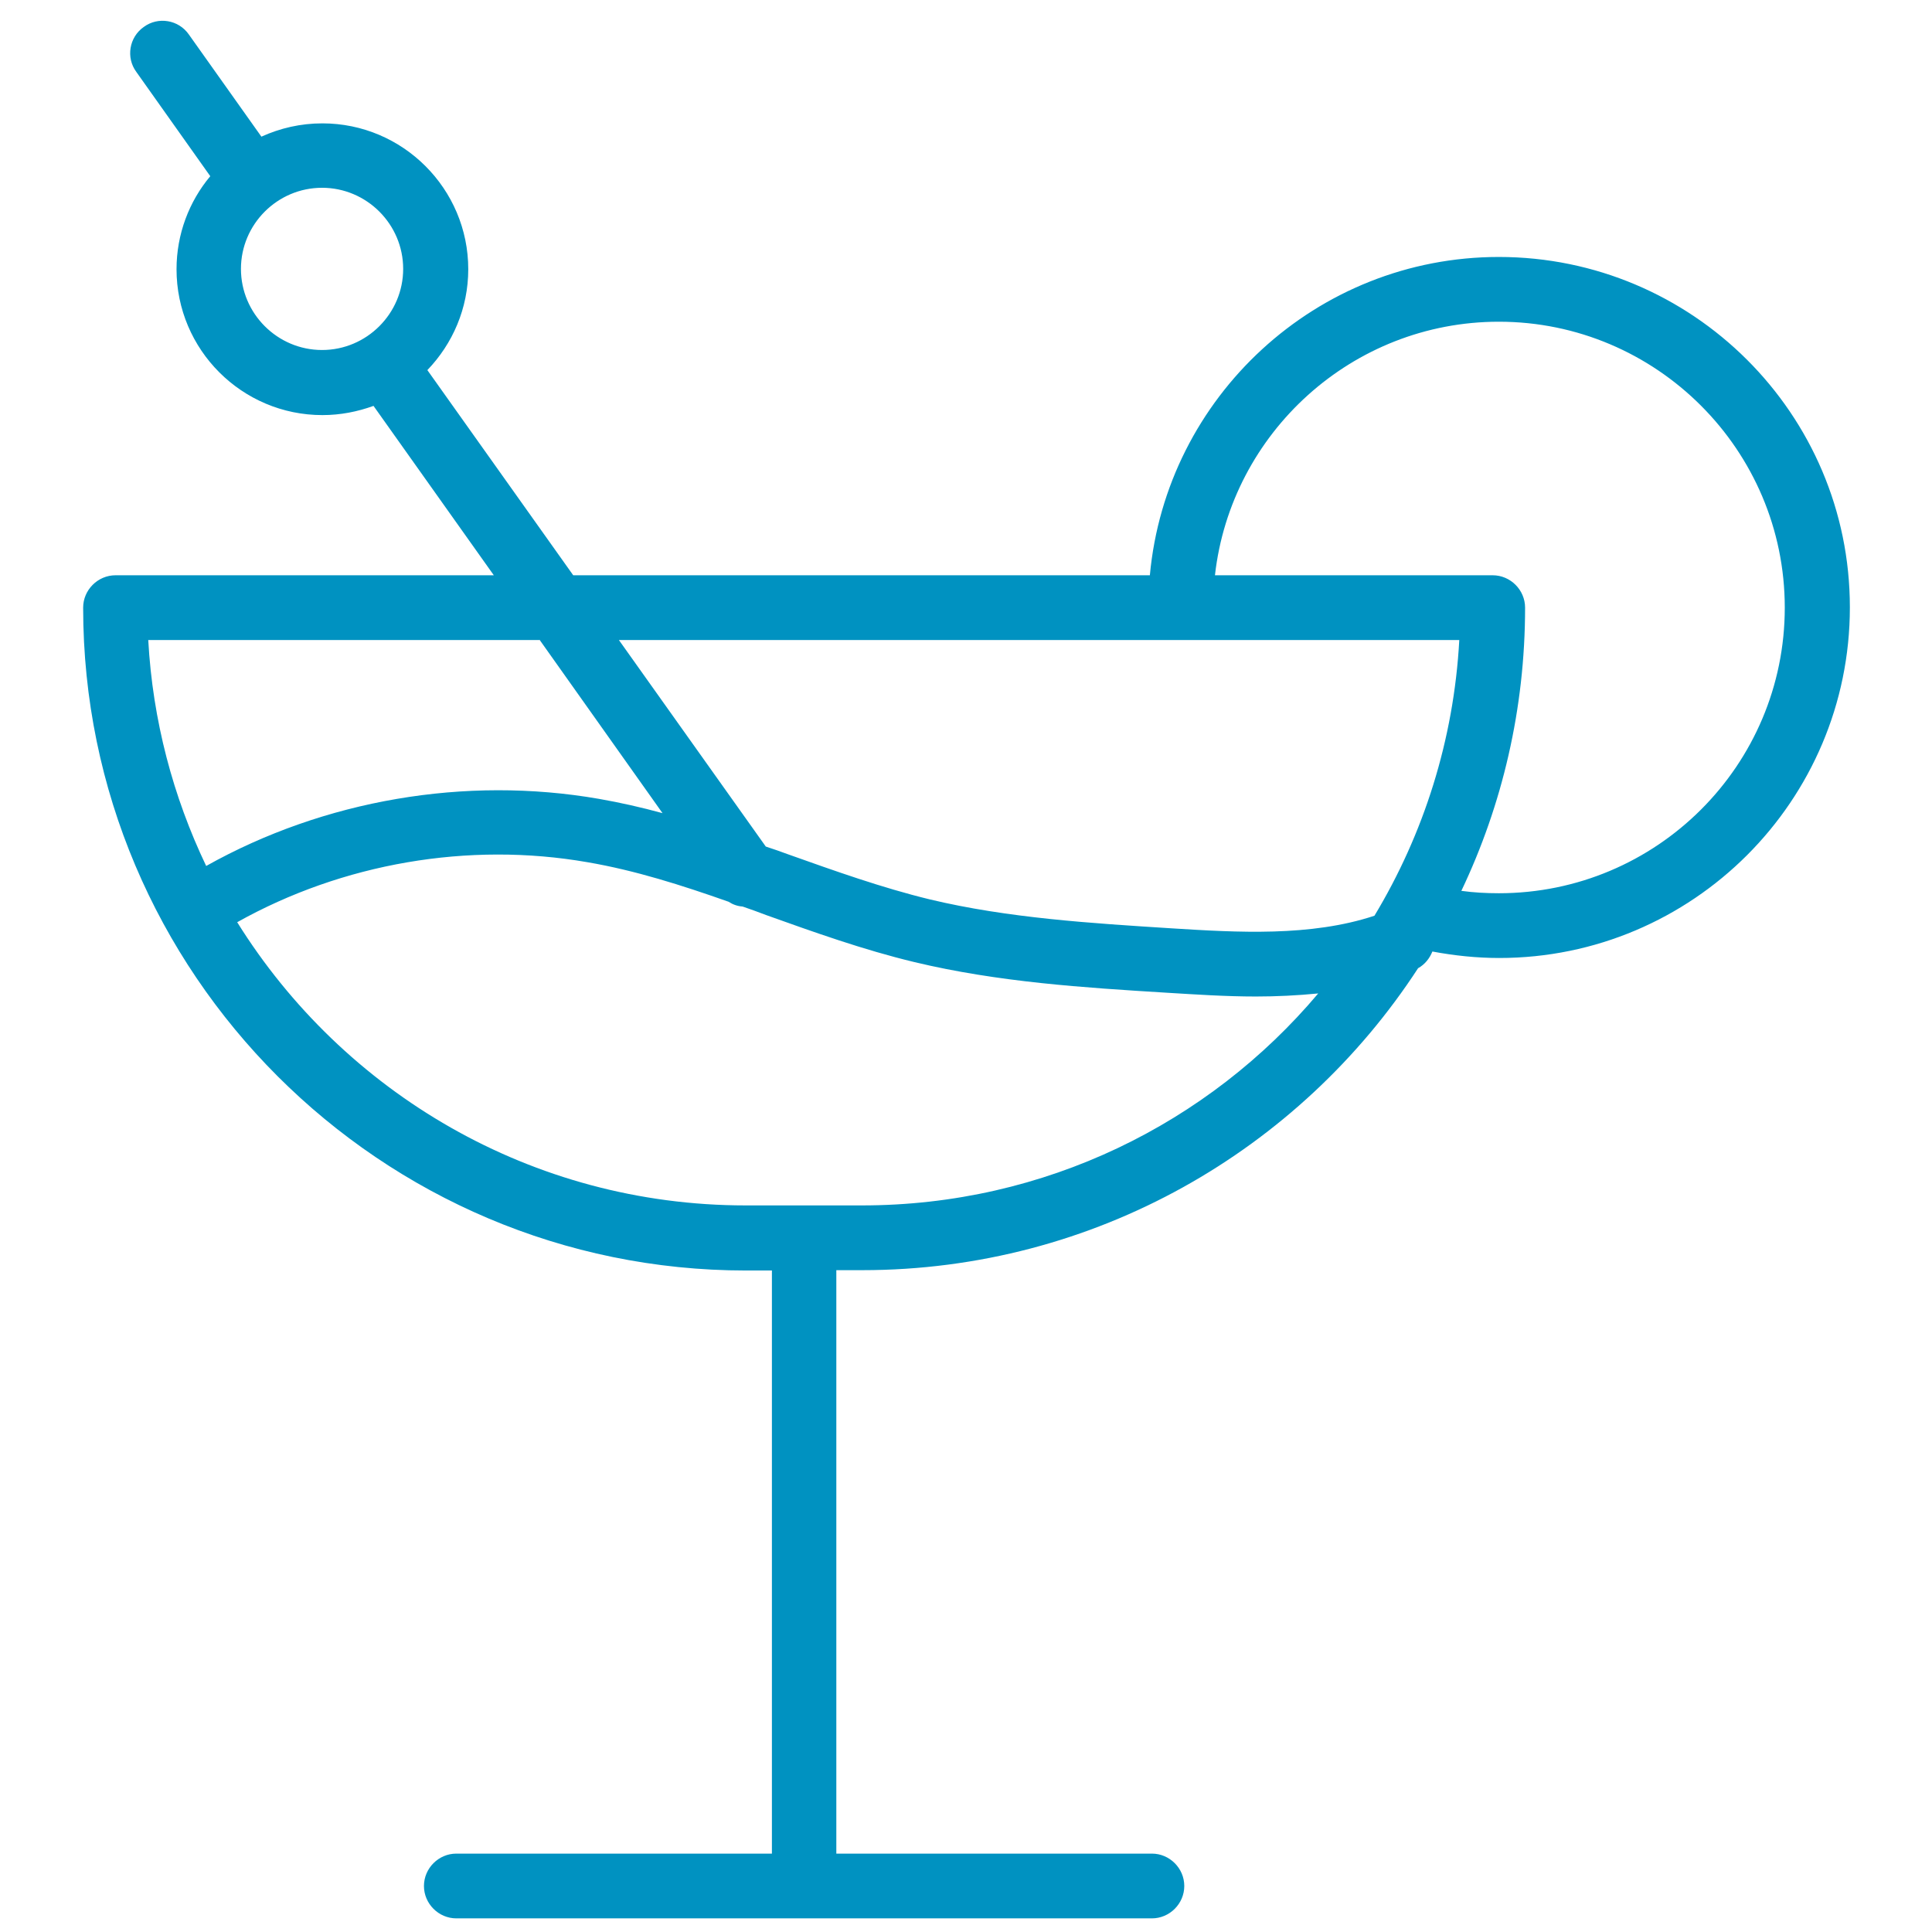 <?xml version="1.0" encoding="utf-8"?>
<!-- Generator: Adobe Illustrator 27.0.1, SVG Export Plug-In . SVG Version: 6.00 Build 0)  -->
<svg version="1.1" id="Capa_1" xmlns="http://www.w3.org/2000/svg" xmlns:xlink="http://www.w3.org/1999/xlink" x="0px" y="0px"
	 viewBox="0 0 566.9 566.9" style="enable-background:new 0 0 566.9 566.9;" xml:space="preserve">
<style type="text/css">
	.st0{fill:#0092C1;}
</style>
<path class="st0" d="M439.8,75.4c-53.5,0-97.6,41.1-102.4,93.4H168.2l-42.8-60.2c7.4-7.7,12-18.1,12-29.6
	c0-23.6-19.2-42.8-42.8-42.8c-6.4,0-12.4,1.4-17.9,3.9l-21.3-30c-3-4.3-9-5.3-13.2-2.2c-4.3,3-5.3,9-2.2,13.2l21.7,30.6
	c-6.2,7.4-9.9,17-9.9,27.3c0,23.6,19.2,42.8,42.8,42.8c5.3,0,10.3-1,15-2.7l35.3,49.7h-111c-5.2,0-9.5,4.3-9.5,9.5
	c0,107.3,87.3,194.5,194.5,194.5h7.6v171.1h-92.6c-5.2,0-9.5,4.3-9.5,9.5s4.3,9.5,9.5,9.5H338c5.2,0,9.5-4.3,9.5-9.5
	s-4.3-9.5-9.5-9.5h-92.6V372.7h7.6c68.2,0,128.4-35.3,163.1-88.6c2-1.1,3.4-2.9,4.2-4.9c6.4,1.2,13,1.9,19.6,1.9
	c56.7,0,102.9-46.1,102.9-102.9S496.5,75.4,439.8,75.4z M70.7,78.9c0-13.1,10.7-23.8,23.8-23.8s23.8,10.7,23.8,23.8
	s-10.7,23.8-23.8,23.8S70.7,92,70.7,78.9z M428.2,187.7c-1.6,29.5-10.5,57.1-24.9,81c-18.7,6.2-40.3,4.9-59.5,3.7
	c-23.6-1.5-48-3-71-8.5c-14-3.4-28-8.4-41.5-13.2c-2.2-0.8-4.4-1.6-6.6-2.3l-43.1-60.6H428.2z M158.3,187.7l36.1,50.9
	c-6.2-1.7-12.4-3.1-18.7-4.2c-39.1-6.8-80.6,0.3-115.2,19.7c-9.7-20.3-15.7-42.7-17-66.3H158.3z M252.9,353.7h-34.1
	c-62.9,0-118.1-33.2-149.2-83.1c30.9-17.3,67.9-23.7,102.8-17.6c14,2.4,27.5,6.7,41.4,11.6c1.2,0.8,2.6,1.3,4.1,1.4
	c2.3,0.8,4.6,1.6,6.9,2.5c14,5,28.5,10.2,43.5,13.8c24.6,5.9,49.8,7.5,74.2,9c8.3,0.5,17.1,1.1,26,1.1c6.1,0,12.2-0.3,18.3-0.9
	C354.7,329.6,306.6,353.7,252.9,353.7z M439.8,262.1c-3.7,0-7.4-0.2-11-0.7c12-25.2,18.7-53.4,18.7-83.1c0-5.2-4.3-9.5-9.5-9.5
	h-81.5c4.7-41.8,40.3-74.4,83.3-74.4c46.2,0,83.9,37.6,83.9,83.9S486.1,262.1,439.8,262.1z"/>
</svg>
